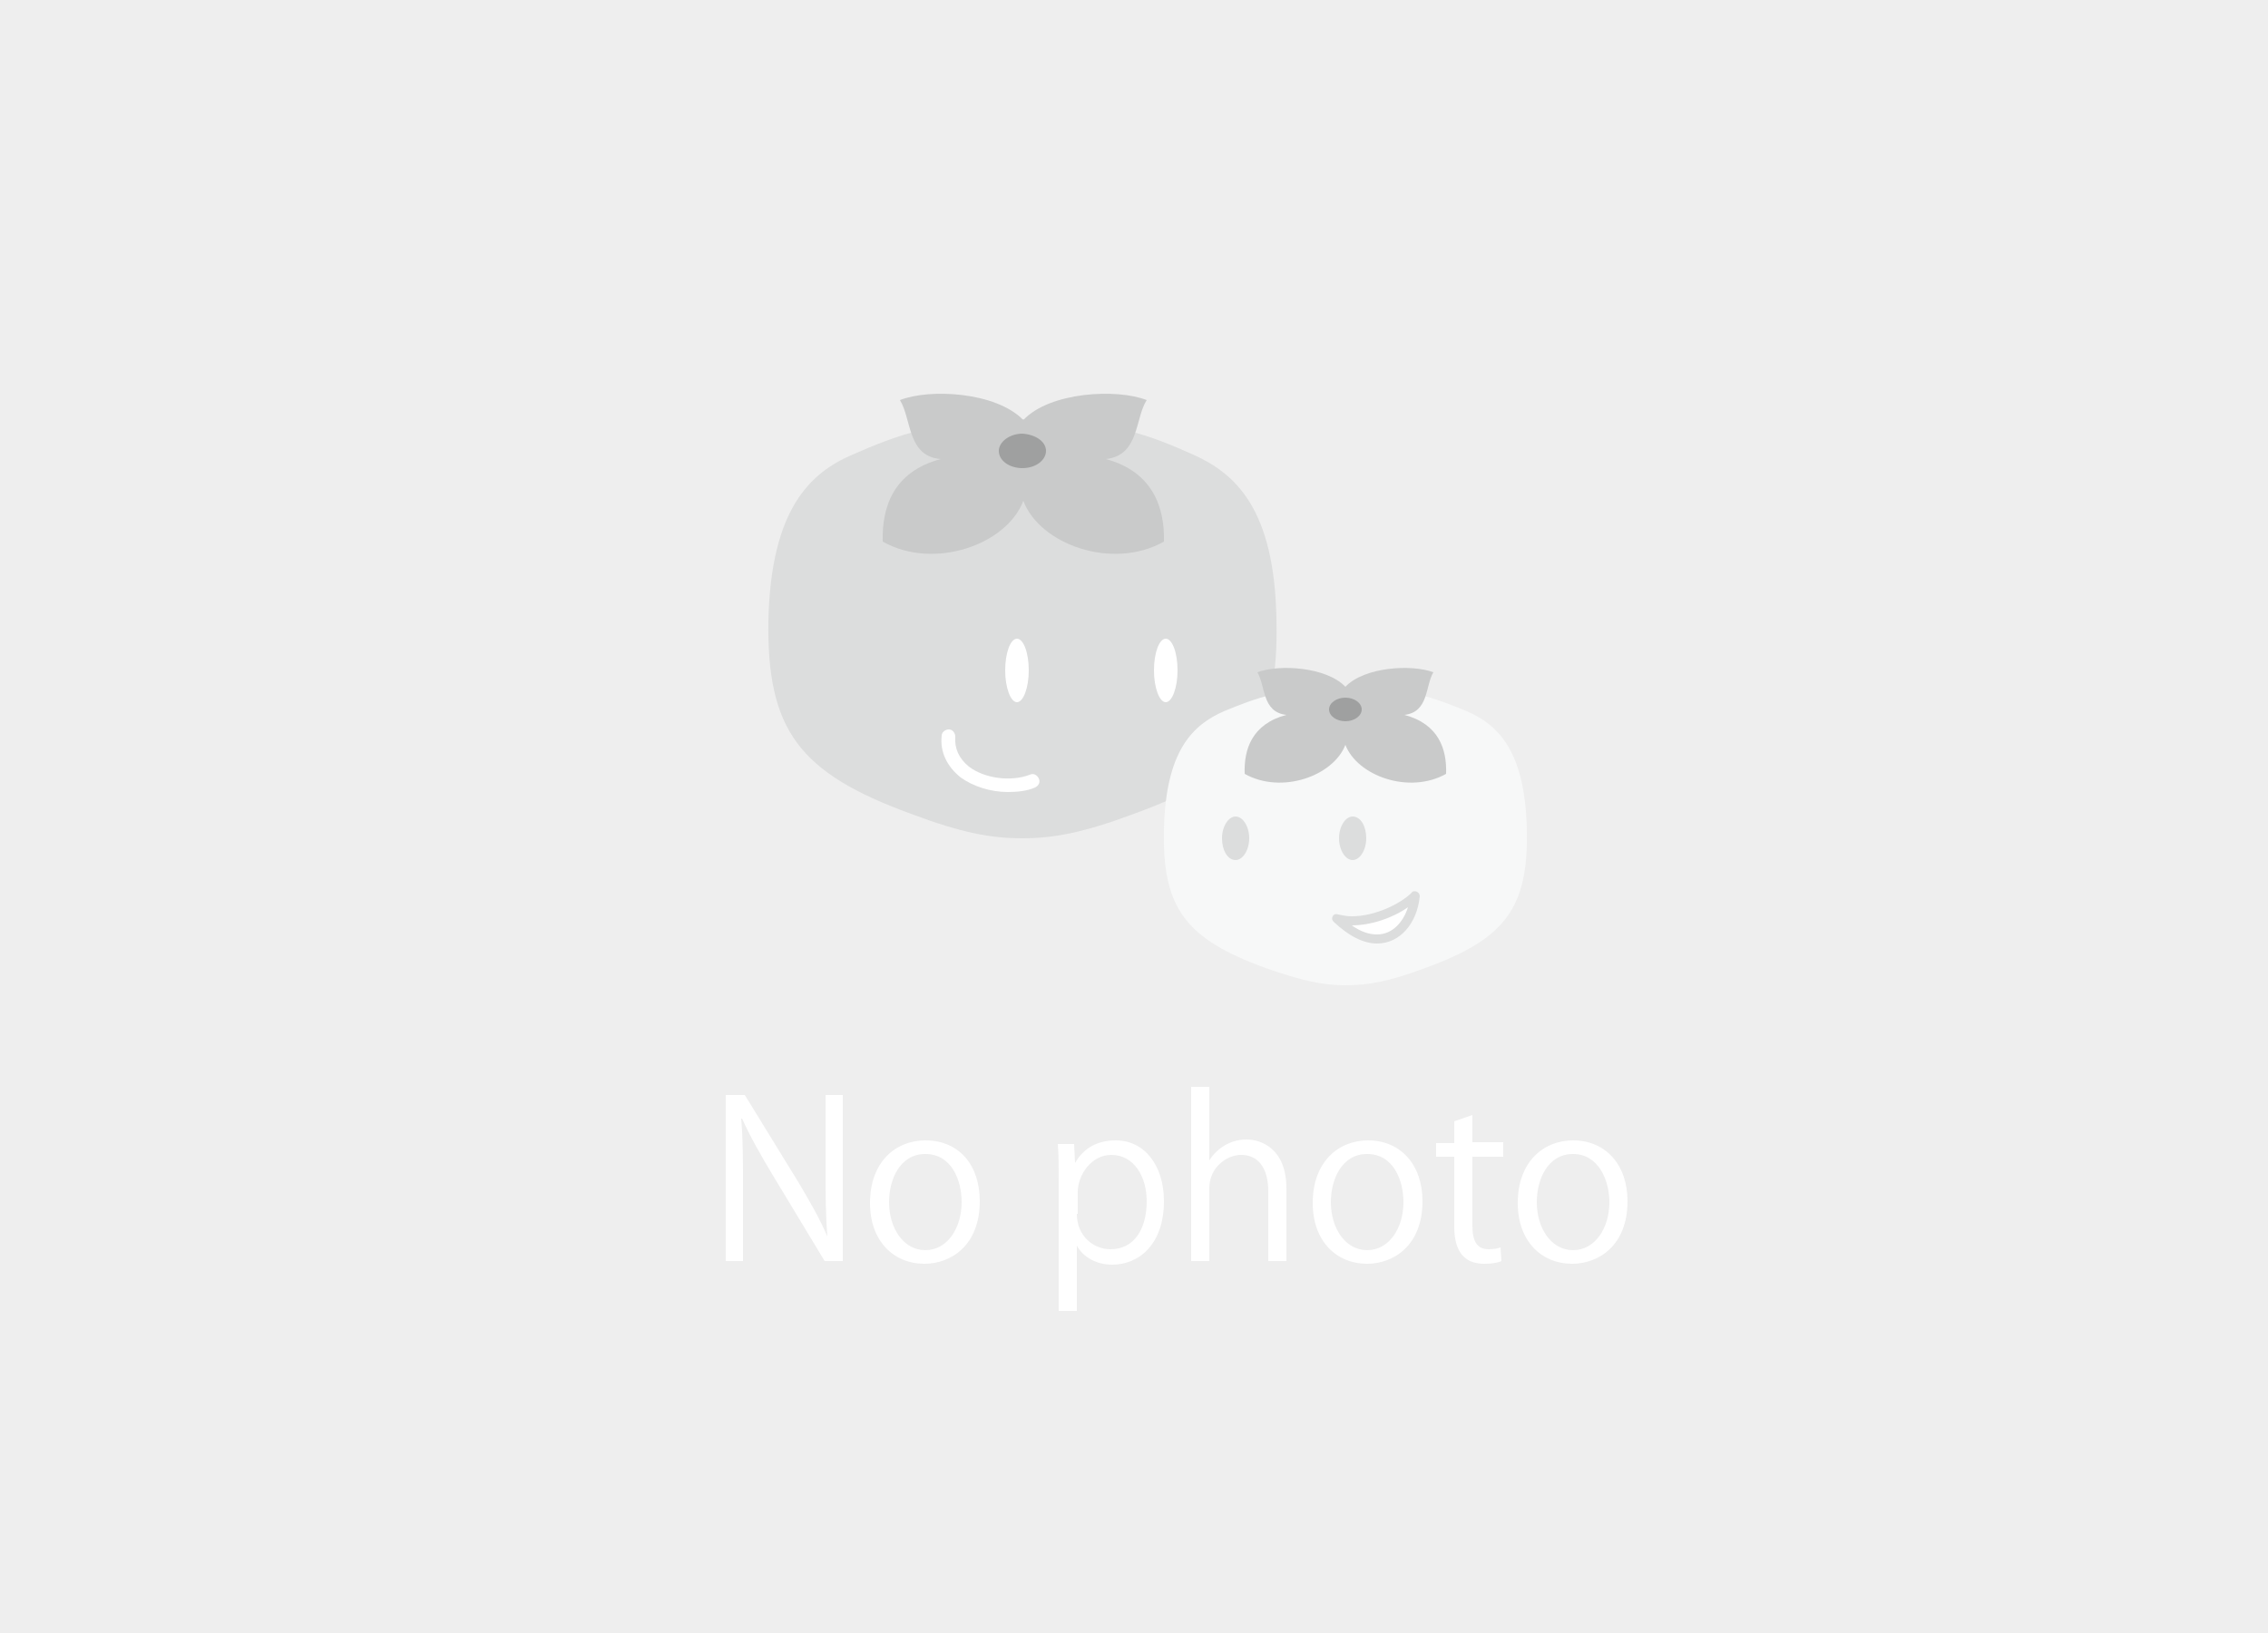 <?xml version="1.0" encoding="utf-8"?>
<svg version="1.1" xmlns="http://www.w3.org/2000/svg" xmlns:xlink="http://www.w3.org/1999/xlink" x="0px" y="0px" width="250px" height="180px" viewBox="0 0 250 180" style="enable-background:new 0 0 250 180;" xml:space="preserve">
<style type="text/css">
	.st0{fill:#eee;}
	.st1{fill:#DCDDDD;}
	.st2{fill:#C9CACA;}
	.st3{fill:#9FA0A0;}
	.st4{fill:#F7F8F8;}
	.st5{fill:#fff;}
</style>
<rect class="st0" width="250" height="180"/>
<path class="st1" d="M112.8,46.2c9.4,0,14,1.8,18.7,3.9c4.7,2.1,9,6,9.2,18.2c0.3,12.2-3.3,16.9-15.7,21.4
	c-5.6,2.1-8.9,2.7-12.3,2.7c-3.5,0-6.7-0.6-12.3-2.7c-12.3-4.5-15.9-9.2-15.7-21.4C85,56.1,89.3,52.1,94,50.1
	C98.8,48,103.4,46.2,112.8,46.2"/>
<path class="st2" d="M112.8,55.2c1.8,4.8,9.8,7.7,15.5,4.5c0.1-3.7-1.2-7.7-6.4-9.1c3.7-0.4,3.2-4.5,4.5-6.5
	c-3.3-1.3-10.7-0.9-13.6,2.2c-3-3.1-10.3-3.5-13.6-2.2c1.3,2.1,0.8,6.2,4.5,6.5c-5.3,1.4-6.5,5.4-6.4,9.1
	C103,62.9,111,60,112.8,55.2"/>
<path class="st3" d="M115.3,49.7c0,1-1.1,1.9-2.6,1.9c-1.4,0-2.6-0.8-2.6-1.9c0-1,1.2-1.9,2.6-1.9C114.2,47.9,115.3,48.7,115.3,49.7
	"/>
<path class="st4" d="M148.3,75.7c6.7,0,10,1.3,13.4,2.7c3.4,1.5,6.4,4.3,6.6,13c0.2,8.7-2.4,12.1-11.2,15.3c-4,1.5-6.3,1.9-8.8,1.9
	c-2.5,0-4.8-0.5-8.8-1.9c-8.8-3.2-11.4-6.6-11.2-15.3c0.2-8.7,3.2-11.5,6.6-13C138.3,77,141.6,75.7,148.3,75.7"/>
<path class="st2" d="M148.3,82.1c1.3,3.4,7,5.5,11.1,3.2c0.1-2.7-0.8-5.5-4.6-6.5c2.7-0.3,2.3-3.2,3.2-4.7c-2.4-0.9-7.6-0.6-9.7,1.6
	c-2.1-2.2-7.3-2.5-9.7-1.6c0.9,1.5,0.5,4.4,3.2,4.7c-3.8,1-4.7,3.8-4.6,6.5C141.3,87.6,147,85.5,148.3,82.1"/>
<path class="st3" d="M150.1,78.2c0,0.7-0.8,1.3-1.8,1.3c-1,0-1.8-0.6-1.8-1.3c0-0.7,0.8-1.3,1.8-1.3
	C149.3,76.9,150.1,77.5,150.1,78.2"/>
<path class="st5" d="M113.4,73.9c0,1.9-0.6,3.5-1.3,3.5c-0.7,0-1.3-1.6-1.3-3.5c0-2,0.6-3.5,1.3-3.5
	C112.8,70.4,113.4,71.9,113.4,73.9"/>
<path class="st5" d="M129.8,73.9c0,1.9-0.6,3.5-1.3,3.5c-0.7,0-1.3-1.6-1.3-3.5c0-2,0.6-3.5,1.3-3.5
	C129.2,70.4,129.8,71.9,129.8,73.9"/>
<path class="st5" d="M111.1,87.3c-1.9,0-3.8-0.6-5.2-1.6c-1.5-1.2-2.3-2.8-2.1-4.6c0-0.4,0.4-0.7,0.8-0.7c0.4,0,0.7,0.4,0.7,0.8
	c-0.1,1.3,0.4,2.4,1.5,3.3c1.7,1.3,4.6,1.7,6.7,0.9c0.4-0.2,0.8,0,1,0.4c0.2,0.4,0,0.8-0.4,1C113.2,87.2,112.1,87.3,111.1,87.3
	L111.1,87.3z"/>
<path class="st1" d="M137.7,92.4c0,1.3-0.7,2.4-1.5,2.4c-0.9,0-1.5-1.1-1.5-2.4s0.7-2.4,1.5-2.4C137,90,137.7,91.1,137.7,92.4"/>
<path class="st1" d="M150.6,92.4c0,1.3-0.7,2.4-1.5,2.4c-0.8,0-1.5-1.1-1.5-2.4s0.7-2.4,1.5-2.4C150,90,150.6,91.1,150.6,92.4"/>
<path class="st5" d="M147.4,101.3c3,0.8,7-0.9,8.6-2.6C155.6,102.6,152.2,105.9,147.4,101.3"/>
<path class="st1" d="M151.8,104c-1.5,0-3.1-0.8-4.8-2.4c-0.2-0.2-0.2-0.4-0.1-0.6c0.1-0.2,0.3-0.3,0.6-0.2c0.5,0.1,1,0.2,1.5,0.2
	c2.6,0,5.4-1.4,6.6-2.6c0.1-0.2,0.4-0.2,0.6-0.1c0.2,0.1,0.3,0.3,0.3,0.5C156.2,101.8,154.3,104,151.8,104L151.8,104z M149,102
	c1,0.7,1.9,1,2.8,1c1.7,0,2.9-1.4,3.4-3C153.5,101.2,151.1,102,149,102L149,102z"/>
<g>
	<path class="st5" d="M92.9,139h-2l-5.8-9.6c-1.2-2-2.4-4.1-3.3-6.1l-0.1,0c0.2,2.3,0.2,4.5,0.2,7.6v8.1H80v-18.3h2.1l5.9,9.6
		c1.3,2.2,2.4,4.1,3.2,6l0,0c-0.2-2.5-0.2-4.7-0.2-7.6v-8h1.9V139z"/>
	<path class="st5" d="M108,132.4c0,4.9-3.2,6.9-6.1,6.9c-3.4,0-6-2.5-6-6.7c0-4.5,2.8-6.9,6.1-6.9C105.7,125.7,108,128.4,108,132.4z
		 M102,127.2c-2.8,0-4,2.8-4,5.3c0,2.9,1.6,5.3,4,5.3c2.4,0,4-2.4,4-5.3C106,130.1,104.9,127.2,102,127.2z"/>
	<path class="st5" d="M118.5,128.2c0.9-1.6,2.4-2.5,4.5-2.5c3.1,0,5.3,2.7,5.3,6.7c0,4.8-2.8,7-5.7,7c-1.7,0-3.2-0.8-3.9-2.1h0v7.2
		h-2v-14.2c0-1.7,0-3-0.1-4.2h1.8L118.5,128.2L118.5,128.2z M118.7,133.8c0,2.5,1.9,3.9,3.7,3.9c2.6,0,4-2.2,4-5.3
		c0-2.7-1.4-5.1-3.9-5.1c-2.2,0-3.7,2.2-3.7,4.1V133.8z"/>
	<path class="st5" d="M141.8,139h-2v-7.7c0-2.1-0.8-4-3-4c-1.5,0-3.5,1.3-3.5,3.7v8h-2v-19.2h2v8.1h0c0.9-1.4,2.4-2.3,4.1-2.3
		c1.6,0,4.4,1,4.4,5.4V139z"/>
	<path class="st5" d="M156.8,132.4c0,4.9-3.2,6.9-6.1,6.9c-3.4,0-6-2.5-6-6.7c0-4.5,2.8-6.9,6.1-6.9
		C154.4,125.7,156.8,128.4,156.8,132.4z M150.7,127.2c-2.8,0-4,2.8-4,5.3c0,2.9,1.6,5.3,4,5.3c2.4,0,4-2.4,4-5.3
		C154.7,130.1,153.6,127.2,150.7,127.2z"/>
	<path class="st5" d="M160.3,123.6l2-0.7v3h3.4v1.6h-3.4v7.6c0,1.7,0.5,2.6,1.8,2.6c0.6,0,1-0.1,1.3-0.2l0.1,1.5
		c-0.4,0.2-1.1,0.3-1.9,0.3c-3.2,0-3.3-2.9-3.3-4.3v-7.5h-2V126h2V123.6z"/>
	<path class="st5" d="M179.4,132.4c0,4.9-3.2,6.9-6.1,6.9c-3.4,0-6-2.5-6-6.7c0-4.5,2.8-6.9,6.1-6.9
		C177,125.7,179.4,128.4,179.4,132.4z M173.4,127.2c-2.8,0-4,2.8-4,5.3c0,2.9,1.6,5.3,4,5.3c2.4,0,4-2.4,4-5.3
		C177.4,130.1,176.2,127.2,173.4,127.2z"/>
</g>
</svg>
